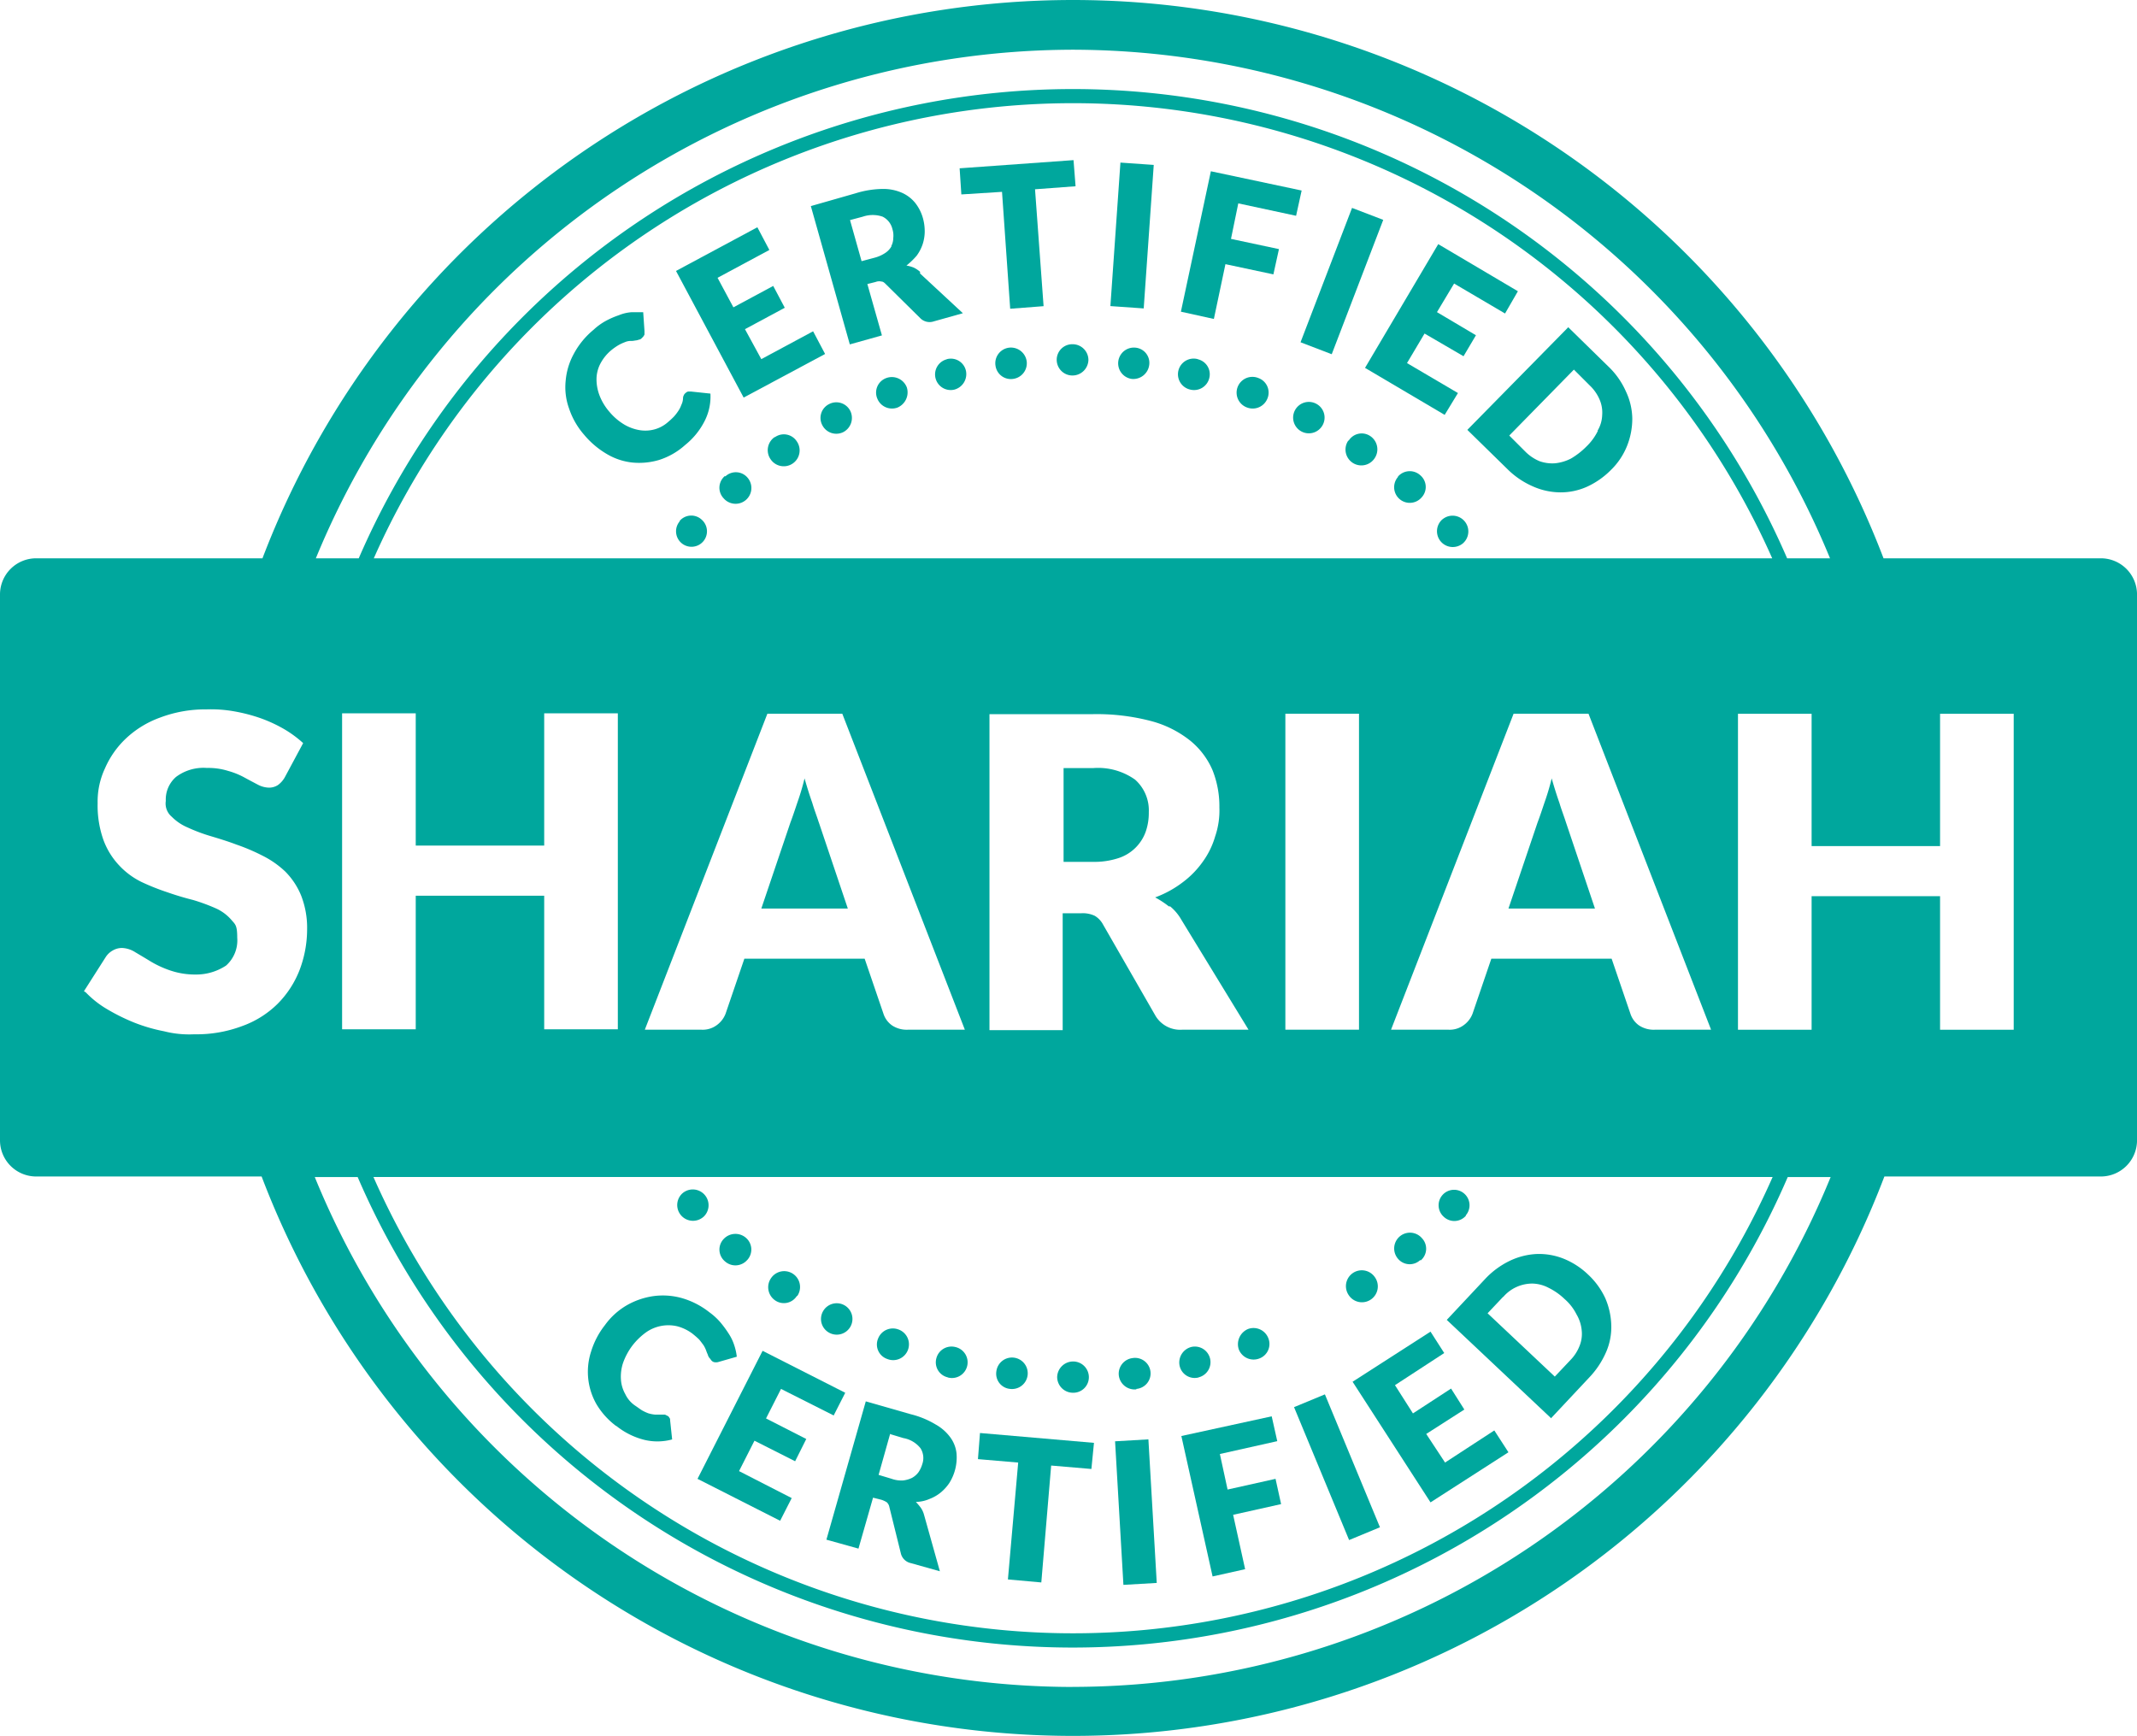 <svg xmlns="http://www.w3.org/2000/svg" id="Group_3158" data-name="Group 3158" width="104.62" height="85" viewBox="0 0 104.62 85"><path id="Path_1166" data-name="Path 1166" d="M438.594,253.395q-.189-.534-.377-1.195a11.752,11.752,0,0,1-.356,1.195c-.126.377-.231.692-.335.964l-1.425,4.213h4.234l-1.425-4.234C438.825,254.066,438.7,253.751,438.594,253.395Z" transform="translate(-362.252 -214.091)" fill="#00a79d"></path><path id="Path_1167" data-name="Path 1167" d="M333.646,249.8H332.2v4.591h1.446a3.782,3.782,0,0,0,1.258-.189,2.1,2.1,0,0,0,1.321-1.3,2.781,2.781,0,0,0,.147-.943,2.011,2.011,0,0,0-.671-1.593A3.122,3.122,0,0,0,333.646,249.8Z" transform="translate(-280.131 -212.195)" fill="#00a79d"></path><path id="Path_1168" data-name="Path 1168" d="M264.409,254.338c-.084-.272-.21-.587-.314-.943q-.189-.534-.377-1.195a11.736,11.736,0,0,1-.356,1.195c-.126.377-.231.692-.335.964l-1.425,4.213h4.234l-1.425-4.234Z" transform="translate(-224.33 -214.091)" fill="#00a79d"></path><path id="Path_1169" data-name="Path 1169" d="M186.639,97.734H176.011a42.469,42.469,0,0,0-79.361,0H85.561A1.771,1.771,0,0,0,83.8,99.495v26.747A1.771,1.771,0,0,0,85.561,128H96.608a42.5,42.5,0,0,0,79.445,0h10.607a1.771,1.771,0,0,0,1.761-1.761V99.495a1.771,1.771,0,0,0-1.761-1.761Zm-16.057,30.29a37.424,37.424,0,0,1-68.5,0h68.5ZM110.442,111.8v-6.477h3.605v15.47h-3.605v-6.54h-6.289v6.54h-3.605v-15.47h3.605V111.8Zm4.926,9.014,6-15.47h3.668l6,15.47h-2.788a1.3,1.3,0,0,1-.776-.21,1.123,1.123,0,0,1-.419-.566l-.922-2.7h-5.89l-.922,2.7a1.238,1.238,0,0,1-.419.545,1.156,1.156,0,0,1-.755.231h-2.767Zm25.72-6.037a2.367,2.367,0,0,1,.545.65l3.291,5.387h-3.249a1.408,1.408,0,0,1-1.3-.671l-2.578-4.486a1.1,1.1,0,0,0-.4-.419,1.375,1.375,0,0,0-.65-.126h-.922v5.723h-3.584v-15.47h5.031a10.488,10.488,0,0,1,2.872.335,5.2,5.2,0,0,1,1.928.964,3.78,3.78,0,0,1,1.09,1.446,4.781,4.781,0,0,1,.335,1.824,3.935,3.935,0,0,1-.21,1.425,4,4,0,0,1-.608,1.237,4.477,4.477,0,0,1-.985,1.006,5.141,5.141,0,0,1-1.342.734,4.619,4.619,0,0,1,.671.44Zm5.639,6.037v-15.47h3.605v15.47Zm18.09,0a1.3,1.3,0,0,1-.776-.21,1.123,1.123,0,0,1-.419-.566l-.922-2.7h-5.89l-.922,2.7a1.238,1.238,0,0,1-.419.545,1.156,1.156,0,0,1-.755.231H151.9l6-15.47h3.668l6,15.47h-2.746ZM102.1,97.734a37.434,37.434,0,0,1,68.461,0Zm34.21-24.9a40.141,40.141,0,0,1,37.081,24.9h-2.1a38.093,38.093,0,0,0-69.928,0h-2.1a40.141,40.141,0,0,1,37.081-24.9Zm-48.4,46.095,1.069-1.677a.97.97,0,0,1,.335-.314.9.9,0,0,1,.461-.126,1.3,1.3,0,0,1,.65.21c.21.126.461.272.734.44a4.923,4.923,0,0,0,.943.44,3.758,3.758,0,0,0,1.258.21,2.658,2.658,0,0,0,1.509-.44,1.65,1.65,0,0,0,.545-1.363c0-.629-.1-.65-.293-.88a2.189,2.189,0,0,0-.776-.566,9.254,9.254,0,0,0-1.09-.4q-.629-.157-1.258-.377a11.234,11.234,0,0,1-1.258-.5,3.749,3.749,0,0,1-1.09-.8,3.662,3.662,0,0,1-.776-1.237,5.031,5.031,0,0,1-.293-1.824,3.831,3.831,0,0,1,.356-1.7,4.431,4.431,0,0,1,1.027-1.467,4.814,4.814,0,0,1,1.677-1.027,6.237,6.237,0,0,1,2.264-.4,6.48,6.48,0,0,1,1.383.1,8.163,8.163,0,0,1,1.279.335,6.96,6.96,0,0,1,1.132.524,5.481,5.481,0,0,1,.943.692l-.9,1.677a1.2,1.2,0,0,1-.335.377.8.8,0,0,1-.461.126,1.237,1.237,0,0,1-.524-.147c-.189-.1-.4-.21-.629-.335a3.689,3.689,0,0,0-.818-.335,3.249,3.249,0,0,0-1.048-.147,2.237,2.237,0,0,0-1.509.44,1.463,1.463,0,0,0-.5,1.174.845.845,0,0,0,.293.776,2.4,2.4,0,0,0,.776.524,8.286,8.286,0,0,0,1.111.419c.419.126.838.252,1.279.419a9.758,9.758,0,0,1,1.279.545,4.594,4.594,0,0,1,1.111.776,3.583,3.583,0,0,1,.776,1.174,4.333,4.333,0,0,1,.293,1.656,5.611,5.611,0,0,1-.377,2.012,4.81,4.81,0,0,1-1.069,1.635,4.735,4.735,0,0,1-1.74,1.09,6.34,6.34,0,0,1-2.348.4,4.963,4.963,0,0,1-1.467-.147,8.213,8.213,0,0,1-1.446-.419,9.648,9.648,0,0,1-1.321-.65,4.86,4.86,0,0,1-1.069-.838Zm48.4,34.063a40.119,40.119,0,0,1-37.1-24.965h2.1a38.116,38.116,0,0,0,70.012,0h2.1A40.119,40.119,0,0,1,136.309,152.989Zm46.074-32.176h-3.605v-6.54h-6.289v6.54h-3.605v-15.47h3.605v6.477h6.289v-6.477h3.605v15.47Z" transform="translate(-83.8 -70.4)" fill="#00a79d"></path><path id="Path_1170" data-name="Path 1170" d="M421.116,349.509a.757.757,0,1,0-1.069.063.75.75,0,0,0,1.09-.063Z" transform="translate(-349.364 -289.998)" fill="#00a79d"></path><path id="Path_1171" data-name="Path 1171" d="M410.762,359.737a.75.75,0,0,0,.063-1.09.773.773,0,0,0-1.174,1.006.749.749,0,0,0,1.09.063Z" transform="translate(-341.211 -298.026)" fill="#00a79d"></path><path id="Path_1172" data-name="Path 1172" d="M399.424,368.588a.777.777,0,0,0,.189-1.09.776.776,0,0,0-1.279.88A.774.774,0,0,0,399.424,368.588Z" transform="translate(-332.305 -304.969)" fill="#00a79d"></path><path id="Path_1173" data-name="Path 1173" d="M373.968,382.06a.756.756,0,0,0,.44-1.006.775.775,0,0,0-.985-.44.807.807,0,0,0-.461.985A.777.777,0,0,0,373.968,382.06Z" transform="translate(-312.32 -315.548)" fill="#00a79d"></path><path id="Path_1174" data-name="Path 1174" d="M360.162,386.4a.765.765,0,1,0-.356-1.488.786.786,0,0,0-.566.922.756.756,0,0,0,.943.566Z" transform="translate(-301.49 -318.964)" fill="#00a79d"></path><path id="Path_1175" data-name="Path 1175" d="M345.945,389.077a.761.761,0,1,0-.189-1.509.772.772,0,0,0-.671.839.78.78,0,0,0,.859.692Z" transform="translate(-290.313 -321.077)" fill="#00a79d"></path><path id="Path_1176" data-name="Path 1176" d="M331.476,389.93a.761.761,0,0,0,.776-.776.77.77,0,0,0-.776-.755.783.783,0,0,0-.776.755A.774.774,0,0,0,331.476,389.93Z" transform="translate(-278.945 -321.742)" fill="#00a79d"></path><path id="Path_1177" data-name="Path 1177" d="M317.139,389.014a.771.771,0,1,0-.671-.859A.748.748,0,0,0,317.139,389.014Z" transform="translate(-267.69 -321.014)" fill="#00a79d"></path><path id="Path_1178" data-name="Path 1178" d="M302.923,386.4a.768.768,0,1,0,.377-1.488.766.766,0,0,0-.922.545.753.753,0,0,0,.566.943Z" transform="translate(-256.535 -318.964)" fill="#00a79d"></path><path id="Path_1179" data-name="Path 1179" d="M289.11,382.16a.773.773,0,1,0,.545-1.446.775.775,0,0,0-.985.44A.749.749,0,0,0,289.11,382.16Z" transform="translate(-245.678 -315.627)" fill="#00a79d"></path><path id="Path_1180" data-name="Path 1180" d="M275.953,376.236a.769.769,0,1,0-.314-1.048A.765.765,0,0,0,275.953,376.236Z" transform="translate(-235.35 -310.982)" fill="#00a79d"></path><path id="Path_1181" data-name="Path 1181" d="M264.632,368.578a.776.776,0,0,0-1.279-.88.78.78,0,0,0,.189,1.09.75.75,0,0,0,1.069-.21Z" transform="translate(-225.601 -305.127)" fill="#00a79d"></path><path id="Path_1182" data-name="Path 1182" d="M253.2,359.853a.758.758,0,0,0-.084-1.069.787.787,0,0,0-1.09.063.75.75,0,0,0,.063,1.09.765.765,0,0,0,1.09-.063Z" transform="translate(-216.6 -298.184)" fill="#00a79d"></path><path id="Path_1183" data-name="Path 1183" d="M243.194,349.625a.773.773,0,0,0-1.006-1.174.772.772,0,1,0,1.027,1.153Z" transform="translate(-208.775 -290.03)" fill="#00a79d"></path><path id="Path_1184" data-name="Path 1184" d="M241.853,191.088a.757.757,0,1,0,1.069-.063.75.75,0,0,0-1.09.063Z" transform="translate(-208.565 -165.578)" fill="#00a79d"></path><path id="Path_1185" data-name="Path 1185" d="M252.088,180.9a.75.75,0,0,0-.063,1.09.773.773,0,0,0,1.174-1.006.749.749,0,0,0-1.09-.063Z" transform="translate(-216.6 -157.595)" fill="#00a79d"></path><path id="Path_1186" data-name="Path 1186" d="M263.442,171.979a.777.777,0,0,0-.189,1.09.776.776,0,0,0,1.279-.88.754.754,0,0,0-1.069-.21Z" transform="translate(-225.522 -150.577)" fill="#00a79d"></path><path id="Path_1187" data-name="Path 1187" d="M275.836,164.456a.756.756,0,0,0-.314,1.048.768.768,0,0,0,1.027.314.783.783,0,0,0,.335-1.027A.765.765,0,0,0,275.836,164.456Z" transform="translate(-235.254 -144.668)" fill="#00a79d"></path><path id="Path_1188" data-name="Path 1188" d="M288.91,158.523a.756.756,0,0,0-.44,1.006.775.775,0,0,0,.985.44.807.807,0,0,0,.461-.985A.785.785,0,0,0,288.91,158.523Z" transform="translate(-245.52 -140.014)" fill="#00a79d"></path><path id="Path_1189" data-name="Path 1189" d="M302.776,154.21a.765.765,0,1,0,.356,1.488.786.786,0,0,0,.566-.922.756.756,0,0,0-.943-.566Z" transform="translate(-256.409 -136.623)" fill="#00a79d"></path><path id="Path_1190" data-name="Path 1190" d="M316.939,151.586a.767.767,0,0,0-.671.88.758.758,0,0,0,.859.65.772.772,0,0,0,.671-.838A.78.78,0,0,0,316.939,151.586Z" transform="translate(-267.532 -134.565)" fill="#00a79d"></path><path id="Path_1191" data-name="Path 1191" d="M331.372,150.8a.761.761,0,0,0-.776.776.77.77,0,0,0,.776.755.783.783,0,0,0,.776-.755A.774.774,0,0,0,331.372,150.8Z" transform="translate(-278.863 -133.947)" fill="#00a79d"></path><path id="Path_1192" data-name="Path 1192" d="M345.745,151.571a.771.771,0,0,0-.189,1.53.785.785,0,0,0,.859-.671A.748.748,0,0,0,345.745,151.571Z" transform="translate(-290.155 -134.55)" fill="#00a79d"></path><path id="Path_1193" data-name="Path 1193" d="M359.983,154.215a.768.768,0,1,0-.377,1.488.766.766,0,0,0,.922-.545.753.753,0,0,0-.566-.943Z" transform="translate(-301.331 -136.628)" fill="#00a79d"></path><path id="Path_1194" data-name="Path 1194" d="M373.761,158.523a.773.773,0,1,0-.545,1.446.775.775,0,0,0,.985-.44.756.756,0,0,0-.44-1.006Z" transform="translate(-312.154 -140.014)" fill="#00a79d"></path><path id="Path_1195" data-name="Path 1195" d="M386.939,164.356a.769.769,0,1,0,.314,1.048A.765.765,0,0,0,386.939,164.356Z" transform="translate(-322.502 -144.589)" fill="#00a79d"></path><path id="Path_1196" data-name="Path 1196" d="M398.234,171.989a.776.776,0,0,0,1.279.88.78.78,0,0,0-.189-1.09.75.75,0,0,0-1.069.21Z" transform="translate(-332.226 -150.419)" fill="#00a79d"></path><path id="Path_1197" data-name="Path 1197" d="M409.619,180.736a.765.765,0,0,0,1.153,1.006.75.75,0,0,0-.063-1.09.765.765,0,0,0-1.09.063Z" transform="translate(-341.178 -157.385)" fill="#00a79d"></path><path id="Path_1198" data-name="Path 1198" d="M419.747,191a.773.773,0,0,0,1.006,1.174.772.772,0,0,0-1.027-1.153Z" transform="translate(-349.127 -165.578)" fill="#00a79d"></path><path id="Path_1199" data-name="Path 1199" d="M221.817,147.278a.178.178,0,0,0-.1.063.209.209,0,0,0-.084.1.3.3,0,0,0-.042.147.79.79,0,0,1-.084.335,1.28,1.28,0,0,1-.147.293,2.376,2.376,0,0,1-.21.273,3.75,3.75,0,0,1-.293.272,1.654,1.654,0,0,1-.65.356,1.721,1.721,0,0,1-.734.042,2.193,2.193,0,0,1-.755-.273,2.865,2.865,0,0,1-.734-.629,2.7,2.7,0,0,1-.482-.8,2.218,2.218,0,0,1-.147-.8,1.674,1.674,0,0,1,.189-.755,2.171,2.171,0,0,1,.524-.65,2.852,2.852,0,0,1,.356-.252,2.115,2.115,0,0,1,.314-.147.724.724,0,0,1,.273-.063.86.86,0,0,0,.231-.021.612.612,0,0,0,.189-.042.212.212,0,0,0,.147-.084.44.44,0,0,0,.126-.168v-.168l-.063-.922h-.587a1.987,1.987,0,0,0-.608.147,4.077,4.077,0,0,0-.629.273,2.98,2.98,0,0,0-.608.44,3.9,3.9,0,0,0-.964,1.174,3.327,3.327,0,0,0-.4,1.321,3.058,3.058,0,0,0,.168,1.363,3.751,3.751,0,0,0,.734,1.279,4.229,4.229,0,0,0,1.111.943,3.083,3.083,0,0,0,1.258.419,3.436,3.436,0,0,0,1.3-.126,3.474,3.474,0,0,0,1.279-.734,3.568,3.568,0,0,0,.964-1.195,2.631,2.631,0,0,0,.273-1.321l-.943-.1h-.168Z" transform="translate(-188.152 -128.098)" fill="#00a79d"></path><path id="Path_1200" data-name="Path 1200" d="M248.995,129.7l-.587-1.111-2.536,1.363-.8-1.467,1.949-1.048-.566-1.069-1.949,1.048-.776-1.446,2.536-1.363-.587-1.111-3.983,2.138,3.312,6.2Z" transform="translate(-208.601 -112.369)" fill="#00a79d"></path><path id="Path_1201" data-name="Path 1201" d="M278.545,118.567a1.369,1.369,0,0,0-.314-.21,1.771,1.771,0,0,0-.356-.1,3.671,3.671,0,0,0,.5-.482,2.079,2.079,0,0,0,.294-.566,2.058,2.058,0,0,0,.1-.608,2.406,2.406,0,0,0-.084-.65,2.127,2.127,0,0,0-.377-.755,1.748,1.748,0,0,0-.65-.5,2.261,2.261,0,0,0-.964-.189,4.618,4.618,0,0,0-1.3.21l-2.2.629,1.908,6.771,1.572-.44-.713-2.515.4-.1a.488.488,0,0,1,.293-.021c.084,0,.147.063.231.147l1.677,1.656a.641.641,0,0,0,.65.147l1.425-.4-2.1-1.949Zm-1.4-1.258a.943.943,0,0,1-.314.335,1.722,1.722,0,0,1-.524.231l-.629.168-.566-2.012.629-.168a1.494,1.494,0,0,1,.964,0,.905.905,0,0,1,.482.608,1.052,1.052,0,0,1,.042.44.867.867,0,0,1-.1.4Z" transform="translate(-233.498 -105.256)" fill="#00a79d"></path><path id="Path_1202" data-name="Path 1202" d="M313.581,109.079l-.1-1.279-5.576.4.084,1.279,1.991-.126.4,5.723,1.635-.126-.419-5.723Z" transform="translate(-260.925 -99.96)" fill="#00a79d"></path><rect id="Rectangle_1239" data-name="Rectangle 1239" width="7.043" height="1.635" transform="translate(54.361 14.986) rotate(-86)" fill="#00a79d"></rect><path id="Path_1203" data-name="Path 1203" d="M362.409,111.972l2.83.608.272-1.237-4.444-.943-1.467,6.875,1.614.356.566-2.683,2.348.5.272-1.237-2.348-.5Z" transform="translate(-301.787 -102.015)" fill="#00a79d"></path><rect id="Rectangle_1240" data-name="Rectangle 1240" width="7.043" height="1.635" transform="matrix(0.358, -0.934, 0.934, 0.358, 63.67, 16.757)" fill="#00a79d"></rect><path id="Path_1204" data-name="Path 1204" d="M406.5,135.764l.65-1.069-2.494-1.467.859-1.446,1.908,1.111.608-1.027-1.908-1.132.839-1.4,2.494,1.467.629-1.09-3.9-2.306-3.584,6.058Z" transform="translate(-335.774 -115.452)" fill="#00a79d"></path><path id="Path_1205" data-name="Path 1205" d="M431.426,146.821l-4.926,5.01,1.949,1.908a4.077,4.077,0,0,0,1.258.859,3.365,3.365,0,0,0,1.342.293,3.146,3.146,0,0,0,1.3-.272,3.961,3.961,0,0,0,1.174-.818,3.414,3.414,0,0,0,.8-1.195,3.6,3.6,0,0,0,.252-1.321,3.208,3.208,0,0,0-.315-1.342,3.832,3.832,0,0,0-.88-1.237l-1.949-1.908Zm1.467,5.052a2.713,2.713,0,0,1-.566.776,3.69,3.69,0,0,1-.755.587,2.19,2.19,0,0,1-.776.231,1.883,1.883,0,0,1-.755-.1,2.146,2.146,0,0,1-.713-.482l-.776-.776,3.165-3.228.776.776a2.074,2.074,0,0,1,.482.692,1.6,1.6,0,0,1,.126.755,1.576,1.576,0,0,1-.231.776Z" transform="translate(-354.664 -130.785)" fill="#00a79d"></path><path id="Path_1206" data-name="Path 1206" d="M222.5,379.342a3.576,3.576,0,0,0,1.383.692,2.727,2.727,0,0,0,1.363-.021l-.1-.943a.154.154,0,0,0-.042-.126.164.164,0,0,0-.084-.084l-.126-.063h-.5a1.671,1.671,0,0,1-.314-.063,2.116,2.116,0,0,1-.314-.147c-.1-.063-.21-.147-.335-.231a1.4,1.4,0,0,1-.482-.566,1.658,1.658,0,0,1-.21-.713,2.143,2.143,0,0,1,.1-.8,3.15,3.15,0,0,1,.461-.859,3.244,3.244,0,0,1,.671-.65,1.9,1.9,0,0,1,1.53-.293,2.161,2.161,0,0,1,.734.356c.126.1.252.21.335.293.084.1.147.189.21.273a1.407,1.407,0,0,1,.126.252,2.166,2.166,0,0,0,.084.21.421.421,0,0,0,.084.168c.042.042.063.084.1.126a.256.256,0,0,0,.189.084.409.409,0,0,0,.168-.021l.88-.252a2.745,2.745,0,0,0-.126-.566,2.33,2.33,0,0,0-.272-.566,5.193,5.193,0,0,0-.4-.545,3.108,3.108,0,0,0-.545-.5,3.907,3.907,0,0,0-1.342-.692,3.446,3.446,0,0,0-1.383-.1,3.676,3.676,0,0,0-1.3.44,3.461,3.461,0,0,0-1.09.985,3.959,3.959,0,0,0-.671,1.279,3.2,3.2,0,0,0,.252,2.578,3.67,3.67,0,0,0,.985,1.09Z" transform="translate(-192.34 -309.54)" fill="#00a79d"></path><path id="Path_1207" data-name="Path 1207" d="M250.746,394.222l.566-1.111-2.578-1.321.755-1.488,1.991,1.006.545-1.09-1.97-1.006.734-1.446,2.578,1.3.566-1.111-4.046-2.054-3.186,6.268Z" transform="translate(-212.553 -319.766)" fill="#00a79d"></path><path id="Path_1208" data-name="Path 1208" d="M278.372,404.911l.713-2.494.4.1a1.121,1.121,0,0,1,.273.126.414.414,0,0,1,.126.231l.566,2.285a.637.637,0,0,0,.482.461l1.425.4-.776-2.767a1.112,1.112,0,0,0-.168-.356,3.125,3.125,0,0,0-.231-.272,1.745,1.745,0,0,0,.671-.147,1.957,1.957,0,0,0,.545-.314,2.2,2.2,0,0,0,.419-.461,2.355,2.355,0,0,0,.356-1.446,1.611,1.611,0,0,0-.293-.776,2.239,2.239,0,0,0-.734-.65,4.423,4.423,0,0,0-1.216-.5l-2.2-.629-1.928,6.771Zm1.572-5.6.629.189a1.37,1.37,0,0,1,.838.5.9.9,0,0,1,.084.776,1.391,1.391,0,0,1-.189.4.986.986,0,0,1-.314.272,1.354,1.354,0,0,1-.44.126,1.429,1.429,0,0,1-.566-.084l-.629-.189.566-2.012Z" transform="translate(-236.344 -329.092)" fill="#00a79d"></path><path id="Path_1209" data-name="Path 1209" d="M313.667,412.269l1.635.147.482-5.723,1.97.168.126-1.279L312.3,405.1l-.1,1.279,1.97.168Z" transform="translate(-264.323 -334.941)" fill="#00a79d"></path><rect id="Rectangle_1241" data-name="Rectangle 1241" width="1.635" height="7.043" transform="matrix(0.998, -0.058, 0.058, 0.998, 54.59, 70.565)" fill="#00a79d"></rect><path id="Path_1210" data-name="Path 1210" d="M361.23,409.04l1.593-.356-.587-2.662,2.348-.524-.272-1.237-2.348.524-.377-1.74,2.809-.629-.272-1.216-4.423.964Z" transform="translate(-301.866 -331.858)" fill="#00a79d"></path><rect id="Rectangle_1242" data-name="Rectangle 1242" width="1.635" height="7.043" transform="translate(63.352 68.893) rotate(-22.5)" fill="#00a79d"></rect><path id="Path_1211" data-name="Path 1211" d="M403.515,389.764l3.815-2.453-.692-1.069-2.411,1.572-.922-1.4,1.866-1.195-.65-1.027-1.866,1.216-.88-1.383,2.411-1.572-.671-1.048-3.815,2.453Z" transform="translate(-333.482 -316.209)" fill="#00a79d"></path><path id="Path_1212" data-name="Path 1212" d="M426.794,371.337l1.866-1.991a4.254,4.254,0,0,0,.839-1.258,3.052,3.052,0,0,0,.252-1.342,3.549,3.549,0,0,0-.294-1.3,3.7,3.7,0,0,0-.839-1.153,3.764,3.764,0,0,0-1.195-.776,3.257,3.257,0,0,0-1.321-.231,3.416,3.416,0,0,0-1.321.335,4.072,4.072,0,0,0-1.216.9l-1.866,1.991,5.115,4.821Zm-2.327-5.953a1.874,1.874,0,0,1,1.446-.65,1.793,1.793,0,0,1,.776.21,3.075,3.075,0,0,1,.776.545,2.456,2.456,0,0,1,.587.755,1.871,1.871,0,0,1,.252.776,1.576,1.576,0,0,1-.1.755,2.07,2.07,0,0,1-.461.713l-.755.8-3.291-3.1.755-.8Z" transform="translate(-350.87 -301.891)" fill="#00a79d"></path></svg>